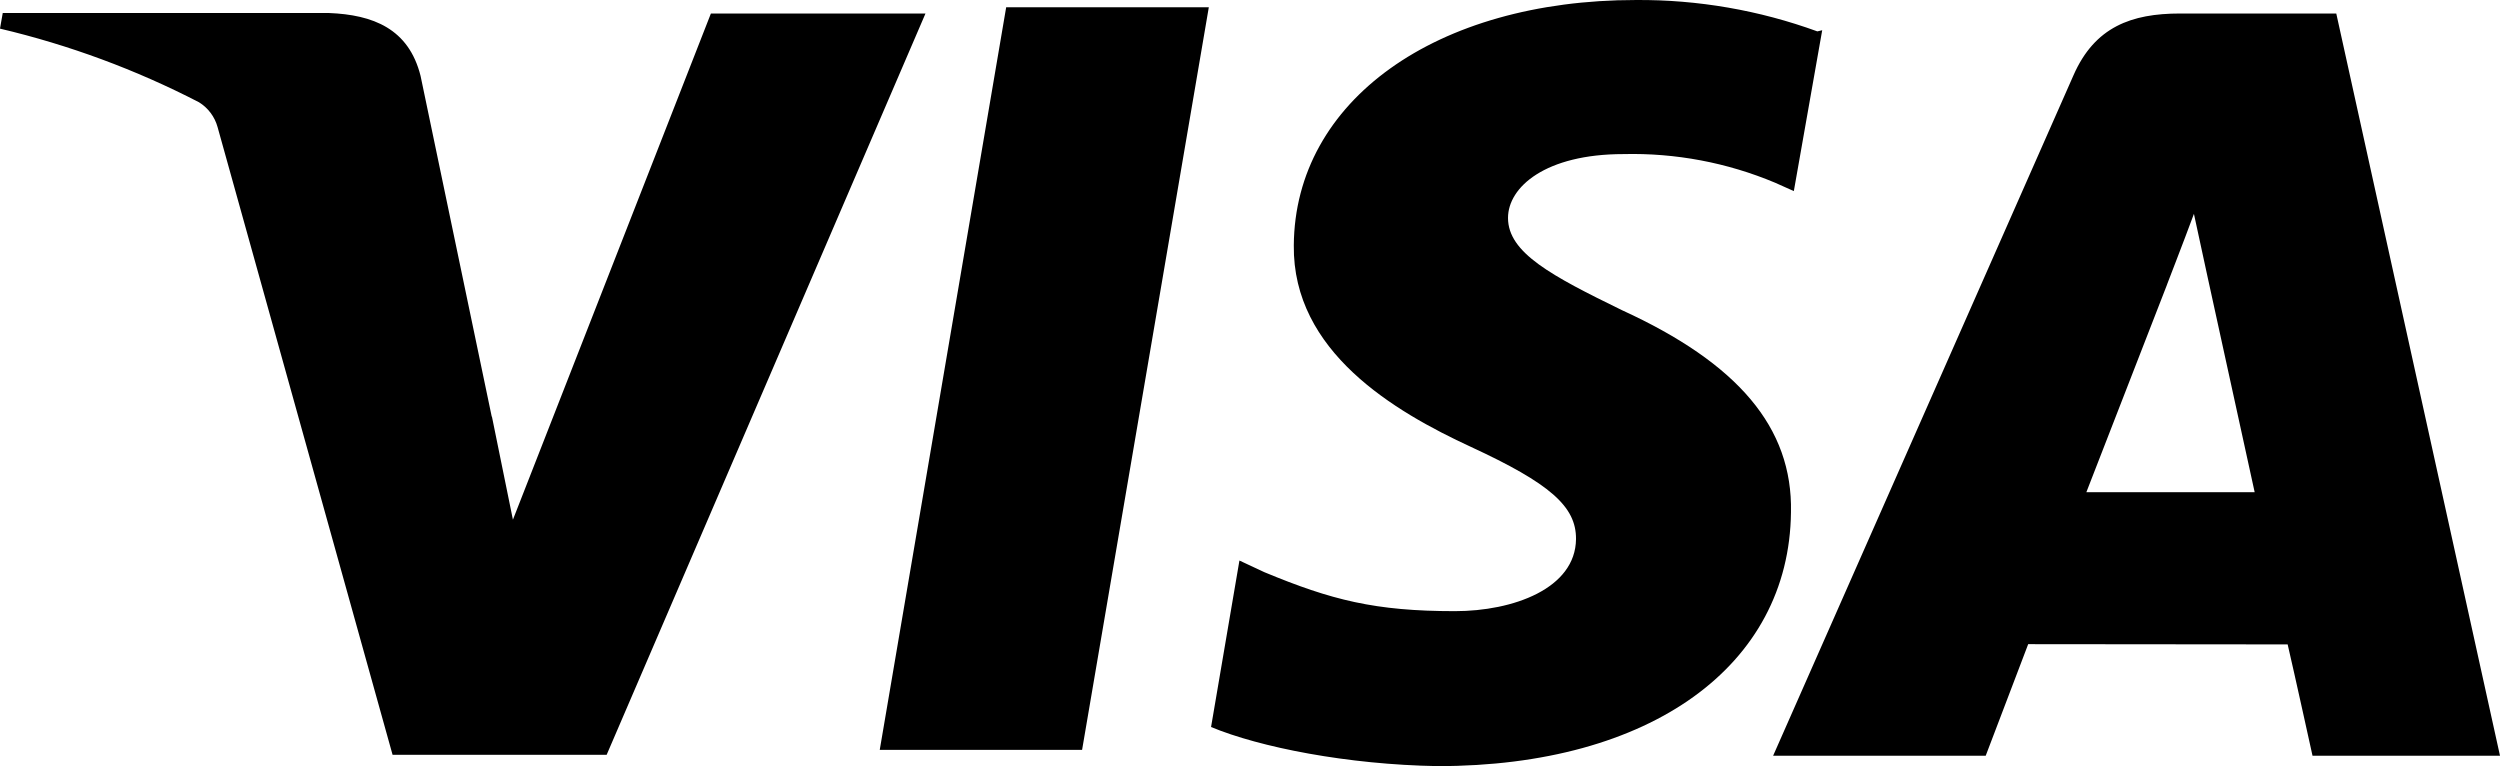 <?xml version="1.0" encoding="utf-8"?>
<!-- Generator: Adobe Illustrator 16.0.0, SVG Export Plug-In . SVG Version: 6.00 Build 0)  -->
<!DOCTYPE svg PUBLIC "-//W3C//DTD SVG 1.1//EN" "http://www.w3.org/Graphics/SVG/1.1/DTD/svg11.dtd">
<svg version="1.1" id="Layer_1" xmlns="http://www.w3.org/2000/svg" xmlns:xlink="http://www.w3.org/1999/xlink" x="0px" y="0px"
	 width="326.308px" height="100px" viewBox="236.83 349.999 326.308 100" enable-background="new 236.83 349.999 326.308 100"
	 xml:space="preserve">
<path d="M474.036,354.095c-7.583-2.763-15.6-4.15-23.67-4.095c-26.102,0-44.534,13.148-44.665,32.022
	c-0.163,13.866,13.1,21.68,23.132,26.312c10.294,4.764,13.735,7.766,13.703,12.022c-0.065,6.477-8.223,9.413-15.808,9.413
	c-10.424,0-16.117-1.452-24.877-5.09l-3.247-1.518l-3.703,21.729c6.346,2.643,17.782,4.91,29.591,5.106
	c27.749,0,45.889-13.067,46.101-33.148c0.229-11.076-6.949-19.445-22.055-26.362c-9.185-4.486-14.878-7.488-14.878-12.039
	c0-4.03,4.878-8.336,15.073-8.336c6.785-0.164,13.529,1.109,19.788,3.736l2.446,1.093l3.703-20.995L474.036,354.095L474.036,354.095
	z M541.768,351.762h-20.392c-6.346,0-11.125,1.745-13.898,8.042l-39.216,88.84h27.748l5.546-14.567l33.866,0.032
	c0.8,3.41,3.246,14.535,3.246,14.535h24.47L541.768,351.762L541.768,351.762z M368.165,350.946h26.443l-16.541,96.932h-26.411
	l16.509-96.964V350.946L368.165,350.946z M301.037,404.371l2.741,13.458l25.84-66.067h28.009l-41.614,96.752h-27.944L265.23,366.59
	c-0.37-1.351-1.239-2.511-2.431-3.246c-8.231-4.252-16.953-7.479-25.97-9.608l0.359-2.039h42.561
	c5.775,0.228,10.424,2.039,11.974,8.205l9.298,44.518v-0.049H301.037z M509.142,414.257l10.538-27.112
	c-0.131,0.294,2.17-5.595,3.508-9.233l1.811,8.369l6.117,27.96h-21.99v0.017H509.142L509.142,414.257z"/>
</svg>
